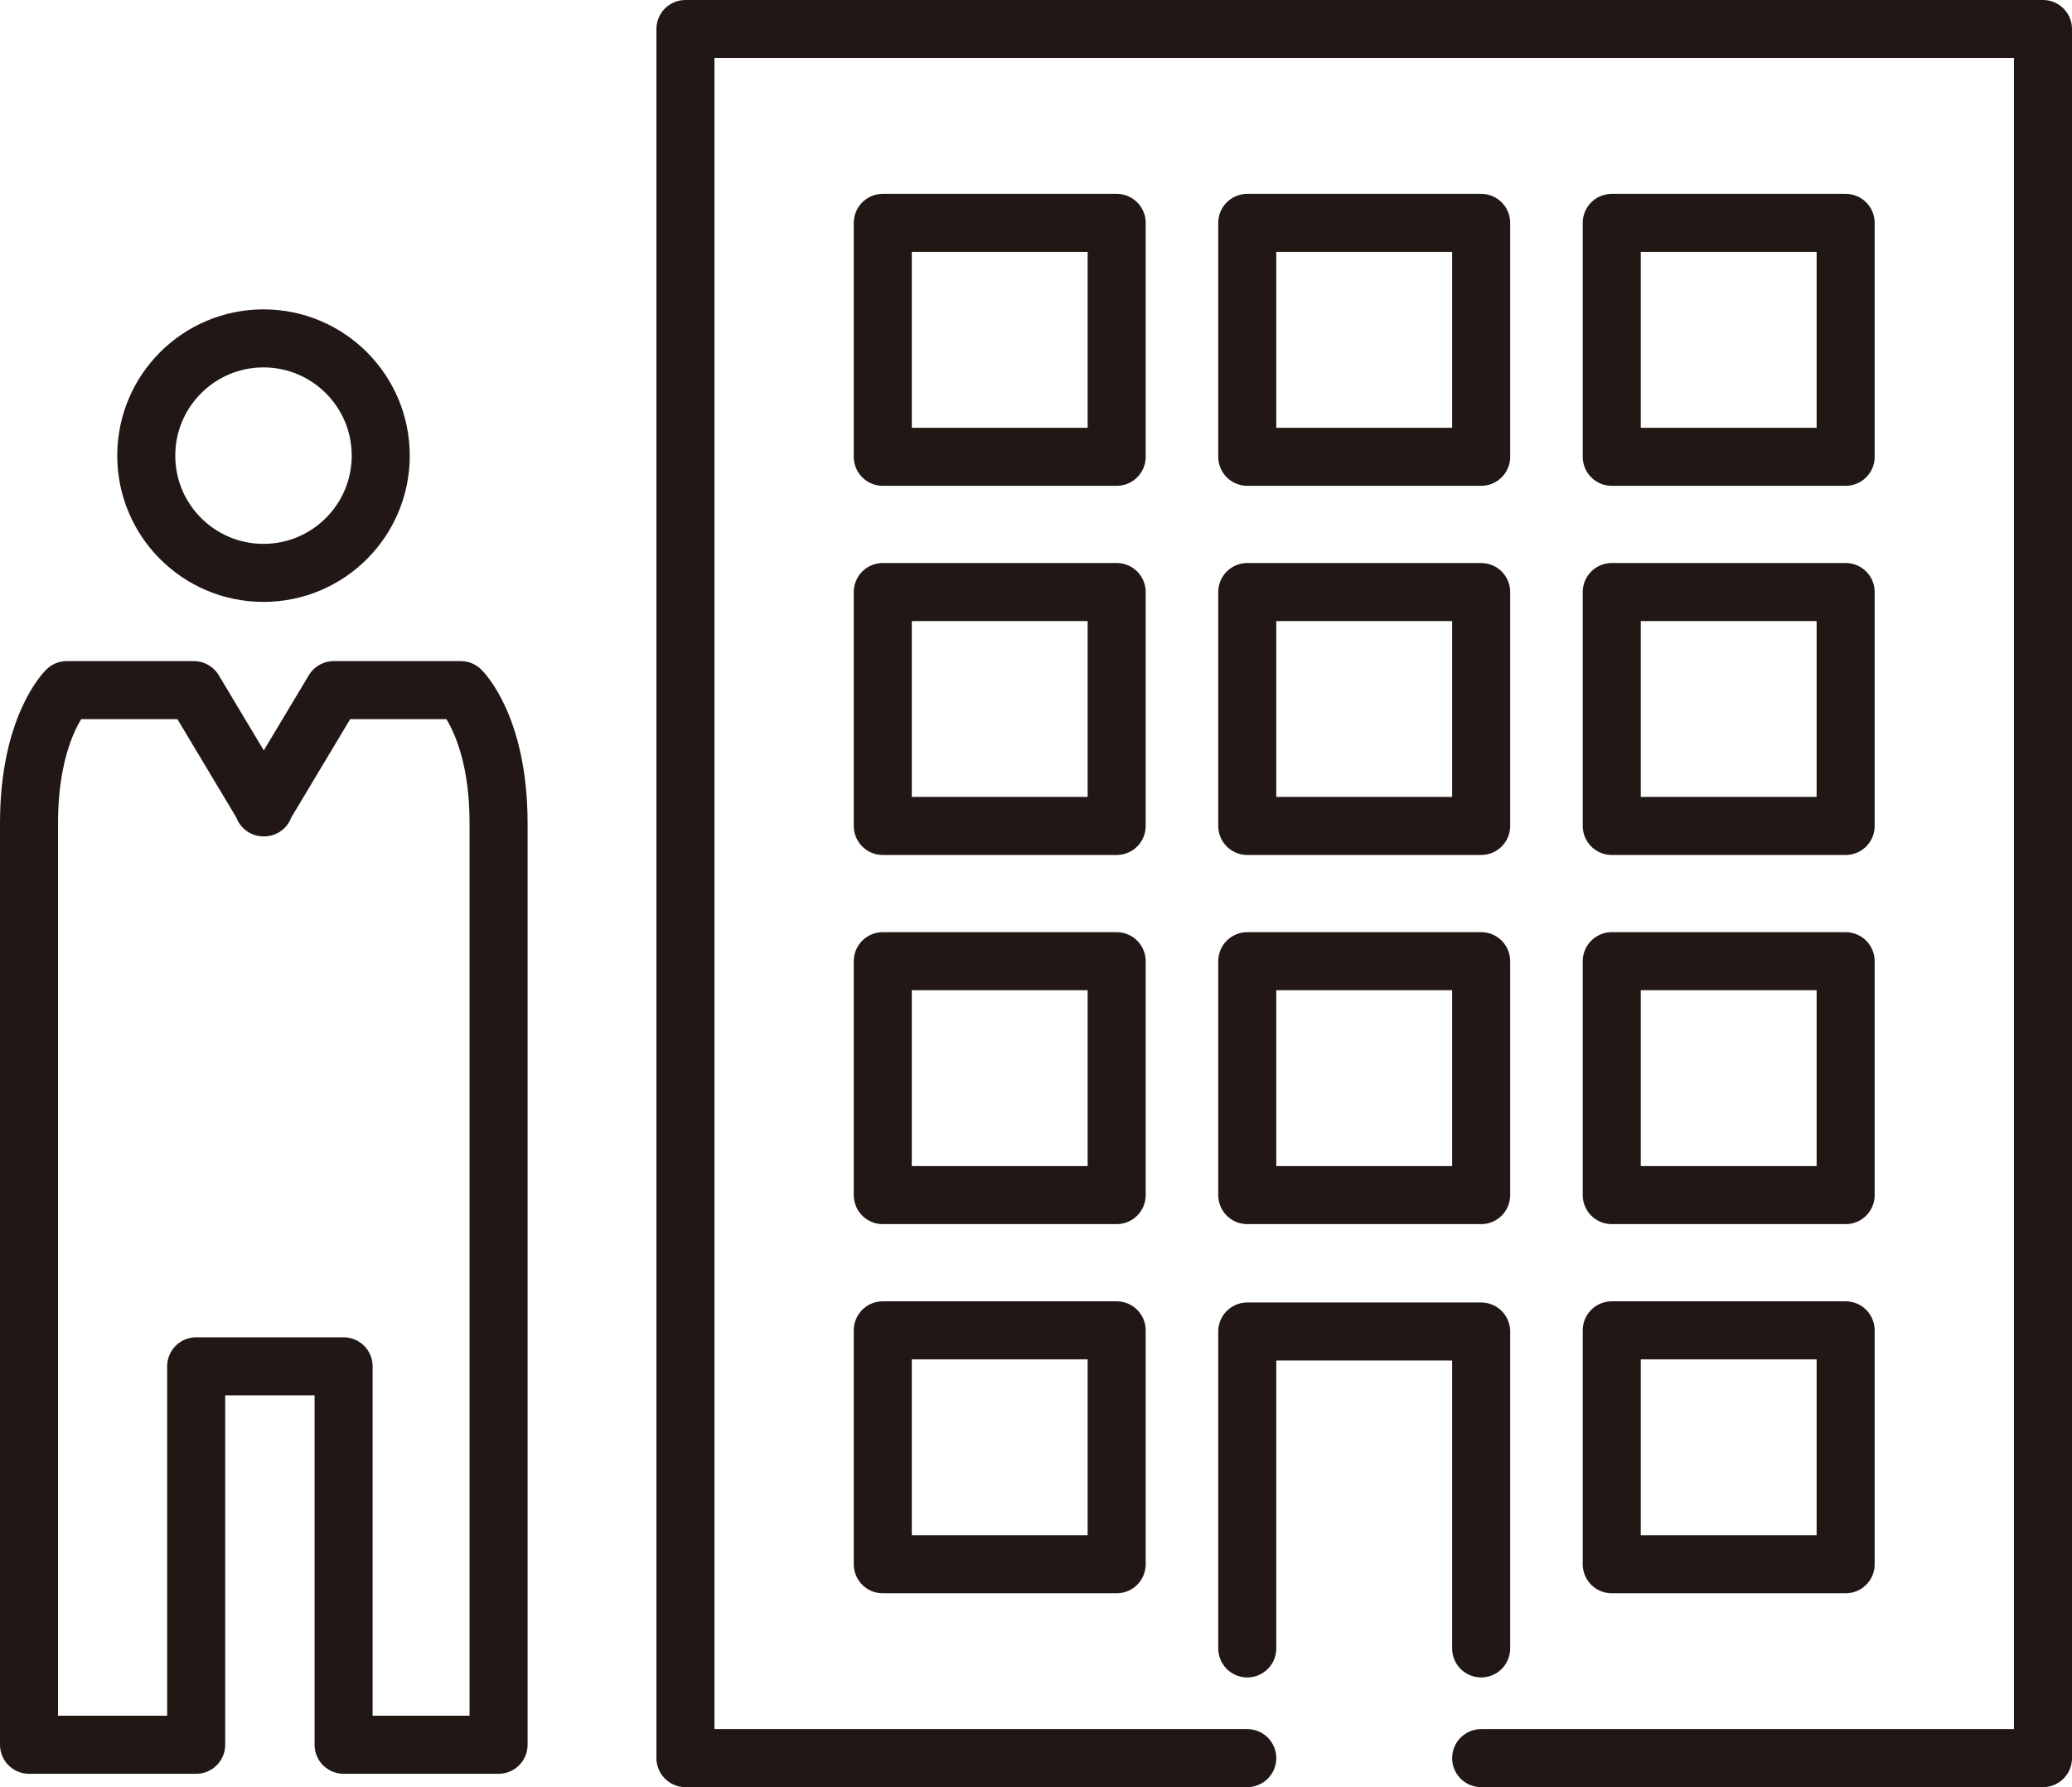 <?xml version="1.0" encoding="UTF-8"?>
<svg id="Layer_2" data-name="Layer 2" xmlns="http://www.w3.org/2000/svg" viewBox="0 0 35.7 30.79">
  <defs>
    <style>
      .cls-1 {
        stroke-miterlimit: 10;
      }

      .cls-1, .cls-2 {
        fill: none;
        stroke: #211816;
      }

      .cls-2 {
        stroke-linecap: round;
        stroke-linejoin: round;
      }
    </style>
  </defs>
  <g id="_デザイン" data-name="デザイン">
    <g>
      <polyline class="cls-2" points="21.49 30.29 11.81 30.29 11.81 .5 35.2 .5 35.2 30.29 25.52 30.29"/>
      <circle class="cls-1" cx="4.54" cy="7.85" r="2.02"/>
      <path class="cls-2" d="M4.55,23.54h-1.17v6.52H.5v-15.88c0-1.66.65-2.29.65-2.29h2.19l1.21,2.02h-.01l1.21-2.02h2.19s.65.63.65,2.29v15.88h-2.67v-6.52h-1.37"/>
      <polyline class="cls-2" points="21.49 28.4 21.49 22.94 25.52 22.94 25.52 28.4"/>
      <rect class="cls-2" x="15.21" y="3.84" width="4.03" height="4.03"/>
      <rect class="cls-2" x="21.49" y="3.84" width="4.03" height="4.03"/>
      <rect class="cls-2" x="27.77" y="3.84" width="4.03" height="4.03"/>
      <rect class="cls-2" x="15.21" y="10.2" width="4.03" height="4.03"/>
      <rect class="cls-2" x="21.49" y="10.2" width="4.03" height="4.03"/>
      <rect class="cls-2" x="27.77" y="10.2" width="4.03" height="4.03"/>
      <rect class="cls-2" x="15.21" y="16.56" width="4.03" height="4.03"/>
      <rect class="cls-2" x="21.49" y="16.56" width="4.03" height="4.03"/>
      <rect class="cls-2" x="27.77" y="16.56" width="4.03" height="4.03"/>
      <rect class="cls-2" x="15.21" y="22.92" width="4.03" height="4.03"/>
      <rect class="cls-2" x="27.77" y="22.92" width="4.03" height="4.03"/>
    </g>
  </g>
</svg>